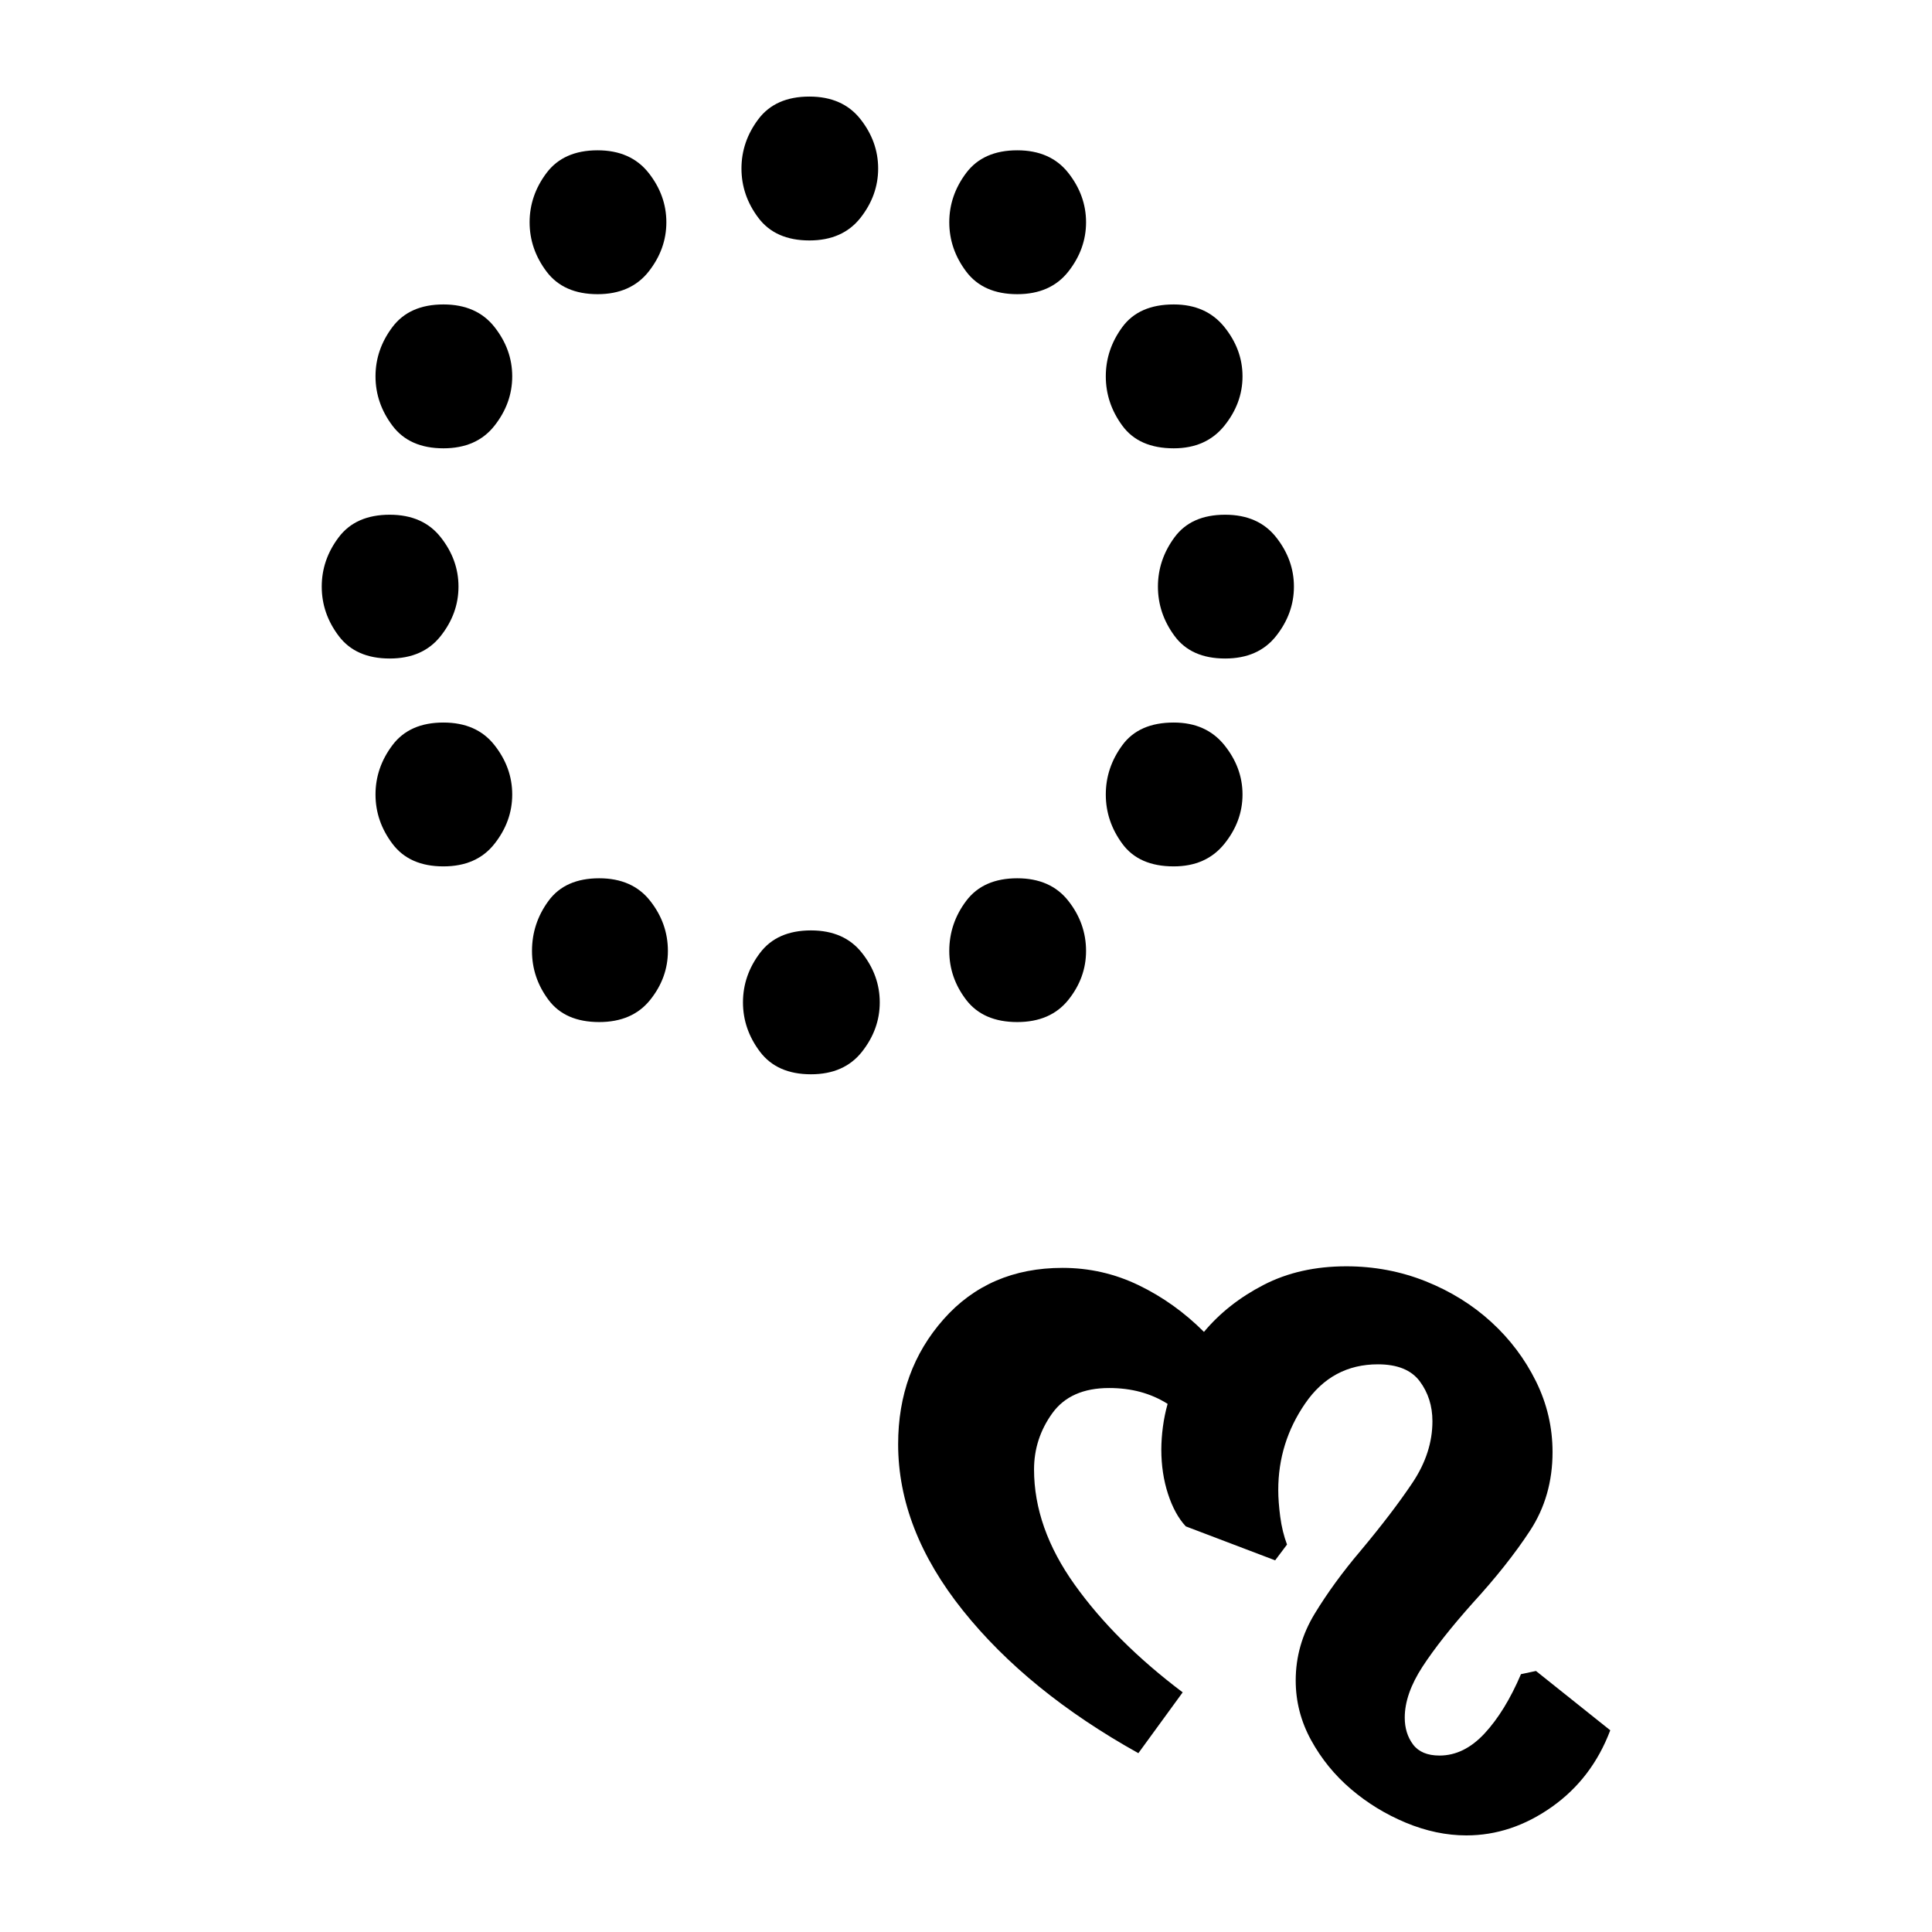 <?xml version="1.0" encoding="UTF-8" standalone="no"?>
<!-- Created with Inkscape (http://www.inkscape.org/) -->

<svg
   xmlns:dc="http://purl.org/dc/elements/1.1/"
   xmlns:cc="http://creativecommons.org/ns#"
   xmlns:rdf="http://www.w3.org/1999/02/22-rdf-syntax-ns#"
   xmlns:svg="http://www.w3.org/2000/svg"
   xmlns="http://www.w3.org/2000/svg"
   xmlns:sodipodi="http://sodipodi.sourceforge.net/DTD/sodipodi-0.dtd"
   xmlns:inkscape="http://www.inkscape.org/namespaces/inkscape"
   width="64"
   height="64"
   id="svg3000"
   version="1.1"
   inkscape:version="0.48.0 r9654"
   sodipodi:docname="Gujarati vowel sign R.svg">
  <defs
     id="defs3002" />
  <sodipodi:namedview
     id="base"
     pagecolor="#ffffff"
     bordercolor="#666666"
     borderopacity="1.0"
     inkscape:pageopacity="0.0"
     inkscape:pageshadow="2"
     inkscape:zoom="4.1118812"
     inkscape:cx="34.791049"
     inkscape:cy="37.25924"
     inkscape:document-units="px"
     inkscape:current-layer="text3428"
     showgrid="false"
     inkscape:window-width="1024"
     inkscape:window-height="745"
     inkscape:window-x="-8"
     inkscape:window-y="-8"
     inkscape:window-maximized="1" />
  <g
     inkscape:label="Layer 1"
     inkscape:groupmode="layer"
     id="layer1"
     transform="translate(0,-988.362)">
    <g
       style="font-size:64px;font-style:normal;font-variant:normal;font-weight:normal;font-stretch:normal;line-height:125%;letter-spacing:0px;word-spacing:0px;fill:#000000;fill-opacity:1;stroke:none;font-family:Chandas;-inkscape-font-specification:Chandas"
       id="text3085" />
    <g
       transform="translate(4.456,992.385)"
       style="font-size:64px;font-style:normal;font-variant:normal;font-weight:normal;font-stretch:normal;line-height:125%;letter-spacing:0px;word-spacing:0px;fill:#000000;fill-opacity:1;stroke:none;font-family:Chandas;-inkscape-font-specification:Chandas"
       id="text3127">
      <g
         style="line-height:125%;fill:#000000;font-family:Chandas;-inkscape-font-specification:Chandas"
         id="text3428">
        <g
           transform="translate(-10.842,-5.753)"
           style="font-size:72px;font-style:normal;font-variant:normal;font-weight:normal;font-stretch:normal;line-height:125%;letter-spacing:0px;word-spacing:0px;fill:#000000;fill-opacity:1;stroke:none;font-family:Rasa;-inkscape-font-specification:Rasa"
           id="text3165">
          <path
             d="M 35.476,7.313 C 35.476,7.906 35.28,8.452 34.888,8.949 C 34.495,9.446 33.932,9.695 33.198,9.695 C 32.448,9.695 31.885,9.446 31.51,8.949 C 31.135,8.452 30.948,7.906 30.948,7.313 C 30.948,6.718 31.135,6.172 31.51,5.675 C 31.885,5.178 32.448,4.929 33.198,4.929 C 33.932,4.929 34.495,5.178 34.888,5.675 C 35.28,6.172 35.476,6.718 35.476,7.313 z M 42.363,9.093 C 42.363,9.686 42.166,10.231 41.774,10.729 C 41.381,11.226 40.818,11.475 40.084,11.475 C 39.334,11.475 38.771,11.226 38.395,10.729 C 38.02,10.231 37.832,9.686 37.832,9.093 C 37.832,8.5 38.02,7.954 38.395,7.456 C 38.771,6.958 39.334,6.709 40.084,6.709 C 40.818,6.709 41.381,6.958 41.774,7.456 C 42.166,7.954 42.363,8.5 42.363,9.093 z M 28.46,9.093 C 28.46,9.686 28.264,10.231 27.871,10.729 C 27.477,11.226 26.914,11.475 26.182,11.475 C 25.432,11.475 24.869,11.226 24.493,10.729 C 24.118,10.231 23.93,9.686 23.93,9.093 C 23.93,8.5 24.118,7.954 24.493,7.456 C 24.869,6.958 25.432,6.709 26.182,6.709 C 26.914,6.709 27.477,6.958 27.871,7.456 C 28.264,7.954 28.46,8.5 28.46,9.093 z M 23.354,14.197 C 23.354,14.79 23.158,15.336 22.765,15.834 C 22.373,16.332 21.809,16.581 21.075,16.581 C 20.325,16.581 19.763,16.332 19.388,15.834 C 19.013,15.336 18.825,14.79 18.825,14.197 C 18.825,13.604 19.013,13.059 19.388,12.561 C 19.763,12.064 20.325,11.815 21.075,11.815 C 21.809,11.815 22.373,12.064 22.765,12.561 C 23.158,13.059 23.354,13.604 23.354,14.197 z M 47.546,14.197 C 47.546,14.79 47.345,15.336 46.944,15.834 C 46.542,16.332 45.984,16.581 45.267,16.581 C 44.5,16.581 43.933,16.332 43.567,15.834 C 43.2,15.336 43.017,14.79 43.017,14.197 C 43.017,13.604 43.2,13.059 43.567,12.561 C 43.933,12.064 44.5,11.815 45.267,11.815 C 45.984,11.815 46.542,12.064 46.944,12.561 C 47.345,13.059 47.546,13.604 47.546,14.197 z M 49.249,21.162 C 49.249,21.756 49.052,22.301 48.659,22.798 C 48.266,23.296 47.703,23.544 46.97,23.544 C 46.22,23.544 45.662,23.296 45.295,22.798 C 44.928,22.301 44.744,21.756 44.744,21.162 C 44.744,20.569 44.928,20.024 45.295,19.527 C 45.662,19.029 46.22,18.781 46.97,18.781 C 47.703,18.781 48.266,19.029 48.659,19.527 C 49.052,20.024 49.249,20.569 49.249,21.162 z M 21.574,21.162 C 21.574,21.756 21.378,22.301 20.985,22.798 C 20.593,23.296 20.03,23.544 19.296,23.544 C 18.546,23.544 17.983,23.296 17.607,22.798 C 17.231,22.301 17.044,21.756 17.044,21.162 C 17.044,20.569 17.231,20.024 17.607,19.527 C 17.983,19.029 18.546,18.781 19.296,18.781 C 20.03,18.781 20.593,19.029 20.985,19.527 C 21.378,20.024 21.574,20.569 21.574,21.162 z M 47.546,28.049 C 47.546,28.642 47.345,29.187 46.944,29.684 C 46.542,30.182 45.984,30.43 45.267,30.43 C 44.5,30.43 43.933,30.182 43.567,29.684 C 43.2,29.187 43.017,28.642 43.017,28.049 C 43.017,27.455 43.2,26.91 43.567,26.412 C 43.933,25.914 44.5,25.665 45.267,25.665 C 45.984,25.665 46.542,25.914 46.944,26.412 C 47.345,26.91 47.546,27.455 47.546,28.049 z M 23.354,28.049 C 23.354,28.642 23.158,29.187 22.765,29.684 C 22.373,30.182 21.809,30.43 21.075,30.43 C 20.325,30.43 19.763,30.182 19.388,29.684 C 19.013,29.187 18.825,28.642 18.825,28.049 C 18.825,27.455 19.013,26.91 19.388,26.412 C 19.763,25.914 20.325,25.665 21.075,25.665 C 21.809,25.665 22.373,25.914 22.765,26.412 C 23.158,26.91 23.354,27.455 23.354,28.049 z M 42.363,33.232 C 42.363,33.825 42.166,34.366 41.774,34.855 C 41.381,35.343 40.818,35.587 40.084,35.587 C 39.334,35.587 38.771,35.343 38.395,34.855 C 38.02,34.366 37.832,33.825 37.832,33.232 C 37.832,32.621 38.02,32.067 38.395,31.57 C 38.771,31.072 39.334,30.824 40.084,30.824 C 40.818,30.824 41.381,31.072 41.774,31.57 C 42.166,32.067 42.363,32.621 42.363,33.232 z M 28.511,33.232 C 28.511,33.825 28.315,34.366 27.922,34.855 C 27.53,35.343 26.967,35.587 26.235,35.587 C 25.483,35.587 24.924,35.343 24.558,34.855 C 24.192,34.366 24.009,33.825 24.009,33.232 C 24.009,32.621 24.192,32.067 24.558,31.57 C 24.924,31.072 25.483,30.824 26.235,30.824 C 26.967,30.824 27.53,31.072 27.922,31.57 C 28.315,32.067 28.511,32.621 28.511,33.232 z M 35.529,34.935 C 35.529,35.528 35.333,36.073 34.94,36.571 C 34.548,37.068 33.984,37.317 33.251,37.317 C 32.501,37.317 31.938,37.068 31.562,36.571 C 31.186,36.073 30.998,35.528 30.998,34.935 C 30.998,34.34 31.186,33.794 31.562,33.297 C 31.938,32.799 32.501,32.551 33.251,32.551 C 33.984,32.551 34.548,32.799 34.94,33.297 C 35.333,33.794 35.529,34.34 35.529,34.935 z"
             id="path3170"
             inkscape:connector-curvature="0" />
          <path
             d="M 54.962,62.53 C 54.3,62.53 53.632,62.39 52.96,62.111 C 52.288,61.831 51.681,61.46 51.14,60.998 C 50.598,60.536 50.158,59.995 49.818,59.375 C 49.478,58.755 49.308,58.096 49.308,57.397 C 49.308,56.612 49.518,55.875 49.937,55.186 C 50.356,54.497 50.862,53.803 51.455,53.104 C 52.17,52.249 52.745,51.493 53.182,50.839 C 53.618,50.184 53.837,49.508 53.837,48.811 C 53.837,48.304 53.697,47.863 53.418,47.488 C 53.139,47.113 52.677,46.925 52.031,46.925 C 51.018,46.925 50.215,47.357 49.621,48.222 C 49.027,49.086 48.73,50.041 48.73,51.087 C 48.73,51.349 48.752,51.646 48.796,51.978 C 48.84,52.31 48.915,52.615 49.02,52.895 L 48.627,53.418 L 45.667,52.293 C 45.423,52.031 45.226,51.673 45.078,51.219 C 44.93,50.765 44.857,50.276 44.856,49.753 C 44.857,49.509 44.874,49.255 44.909,48.993 C 44.944,48.731 44.996,48.478 45.065,48.235 C 44.787,48.059 44.486,47.928 44.163,47.84 C 43.84,47.753 43.495,47.71 43.127,47.71 C 42.273,47.71 41.645,47.989 41.243,48.548 C 40.841,49.107 40.64,49.727 40.64,50.408 C 40.64,51.698 41.09,52.972 41.989,54.229 C 42.888,55.486 44.08,56.673 45.564,57.791 L 44.096,59.806 C 41.653,58.445 39.716,56.87 38.284,55.08 C 36.853,53.291 36.138,51.454 36.138,49.569 C 36.138,47.946 36.639,46.567 37.643,45.432 C 38.646,44.298 39.96,43.73 41.583,43.73 C 42.473,43.73 43.315,43.922 44.109,44.306 C 44.903,44.69 45.623,45.205 46.269,45.851 C 46.794,45.222 47.453,44.703 48.247,44.293 C 49.041,43.883 49.953,43.678 50.982,43.678 C 51.908,43.678 52.786,43.844 53.615,44.175 C 54.444,44.507 55.168,44.957 55.788,45.525 C 56.408,46.092 56.9,46.747 57.267,47.488 C 57.633,48.229 57.816,49.011 57.816,49.832 C 57.816,50.809 57.567,51.677 57.07,52.436 C 56.573,53.195 55.94,53.993 55.173,54.831 C 54.456,55.635 53.902,56.338 53.509,56.94 C 53.117,57.542 52.92,58.105 52.92,58.628 C 52.92,58.977 53.012,59.273 53.195,59.518 C 53.378,59.762 53.67,59.885 54.072,59.885 C 54.614,59.885 55.111,59.641 55.565,59.152 C 56.018,58.663 56.42,58.009 56.77,57.189 L 57.267,57.083 L 59.728,59.048 C 59.326,60.113 58.681,60.959 57.791,61.588 C 56.901,62.216 55.958,62.53 54.962,62.53 z"
             id="path3172"
             inkscape:connector-curvature="0" />
        </g>
      </g>
    </g>
  </g>
</svg>
